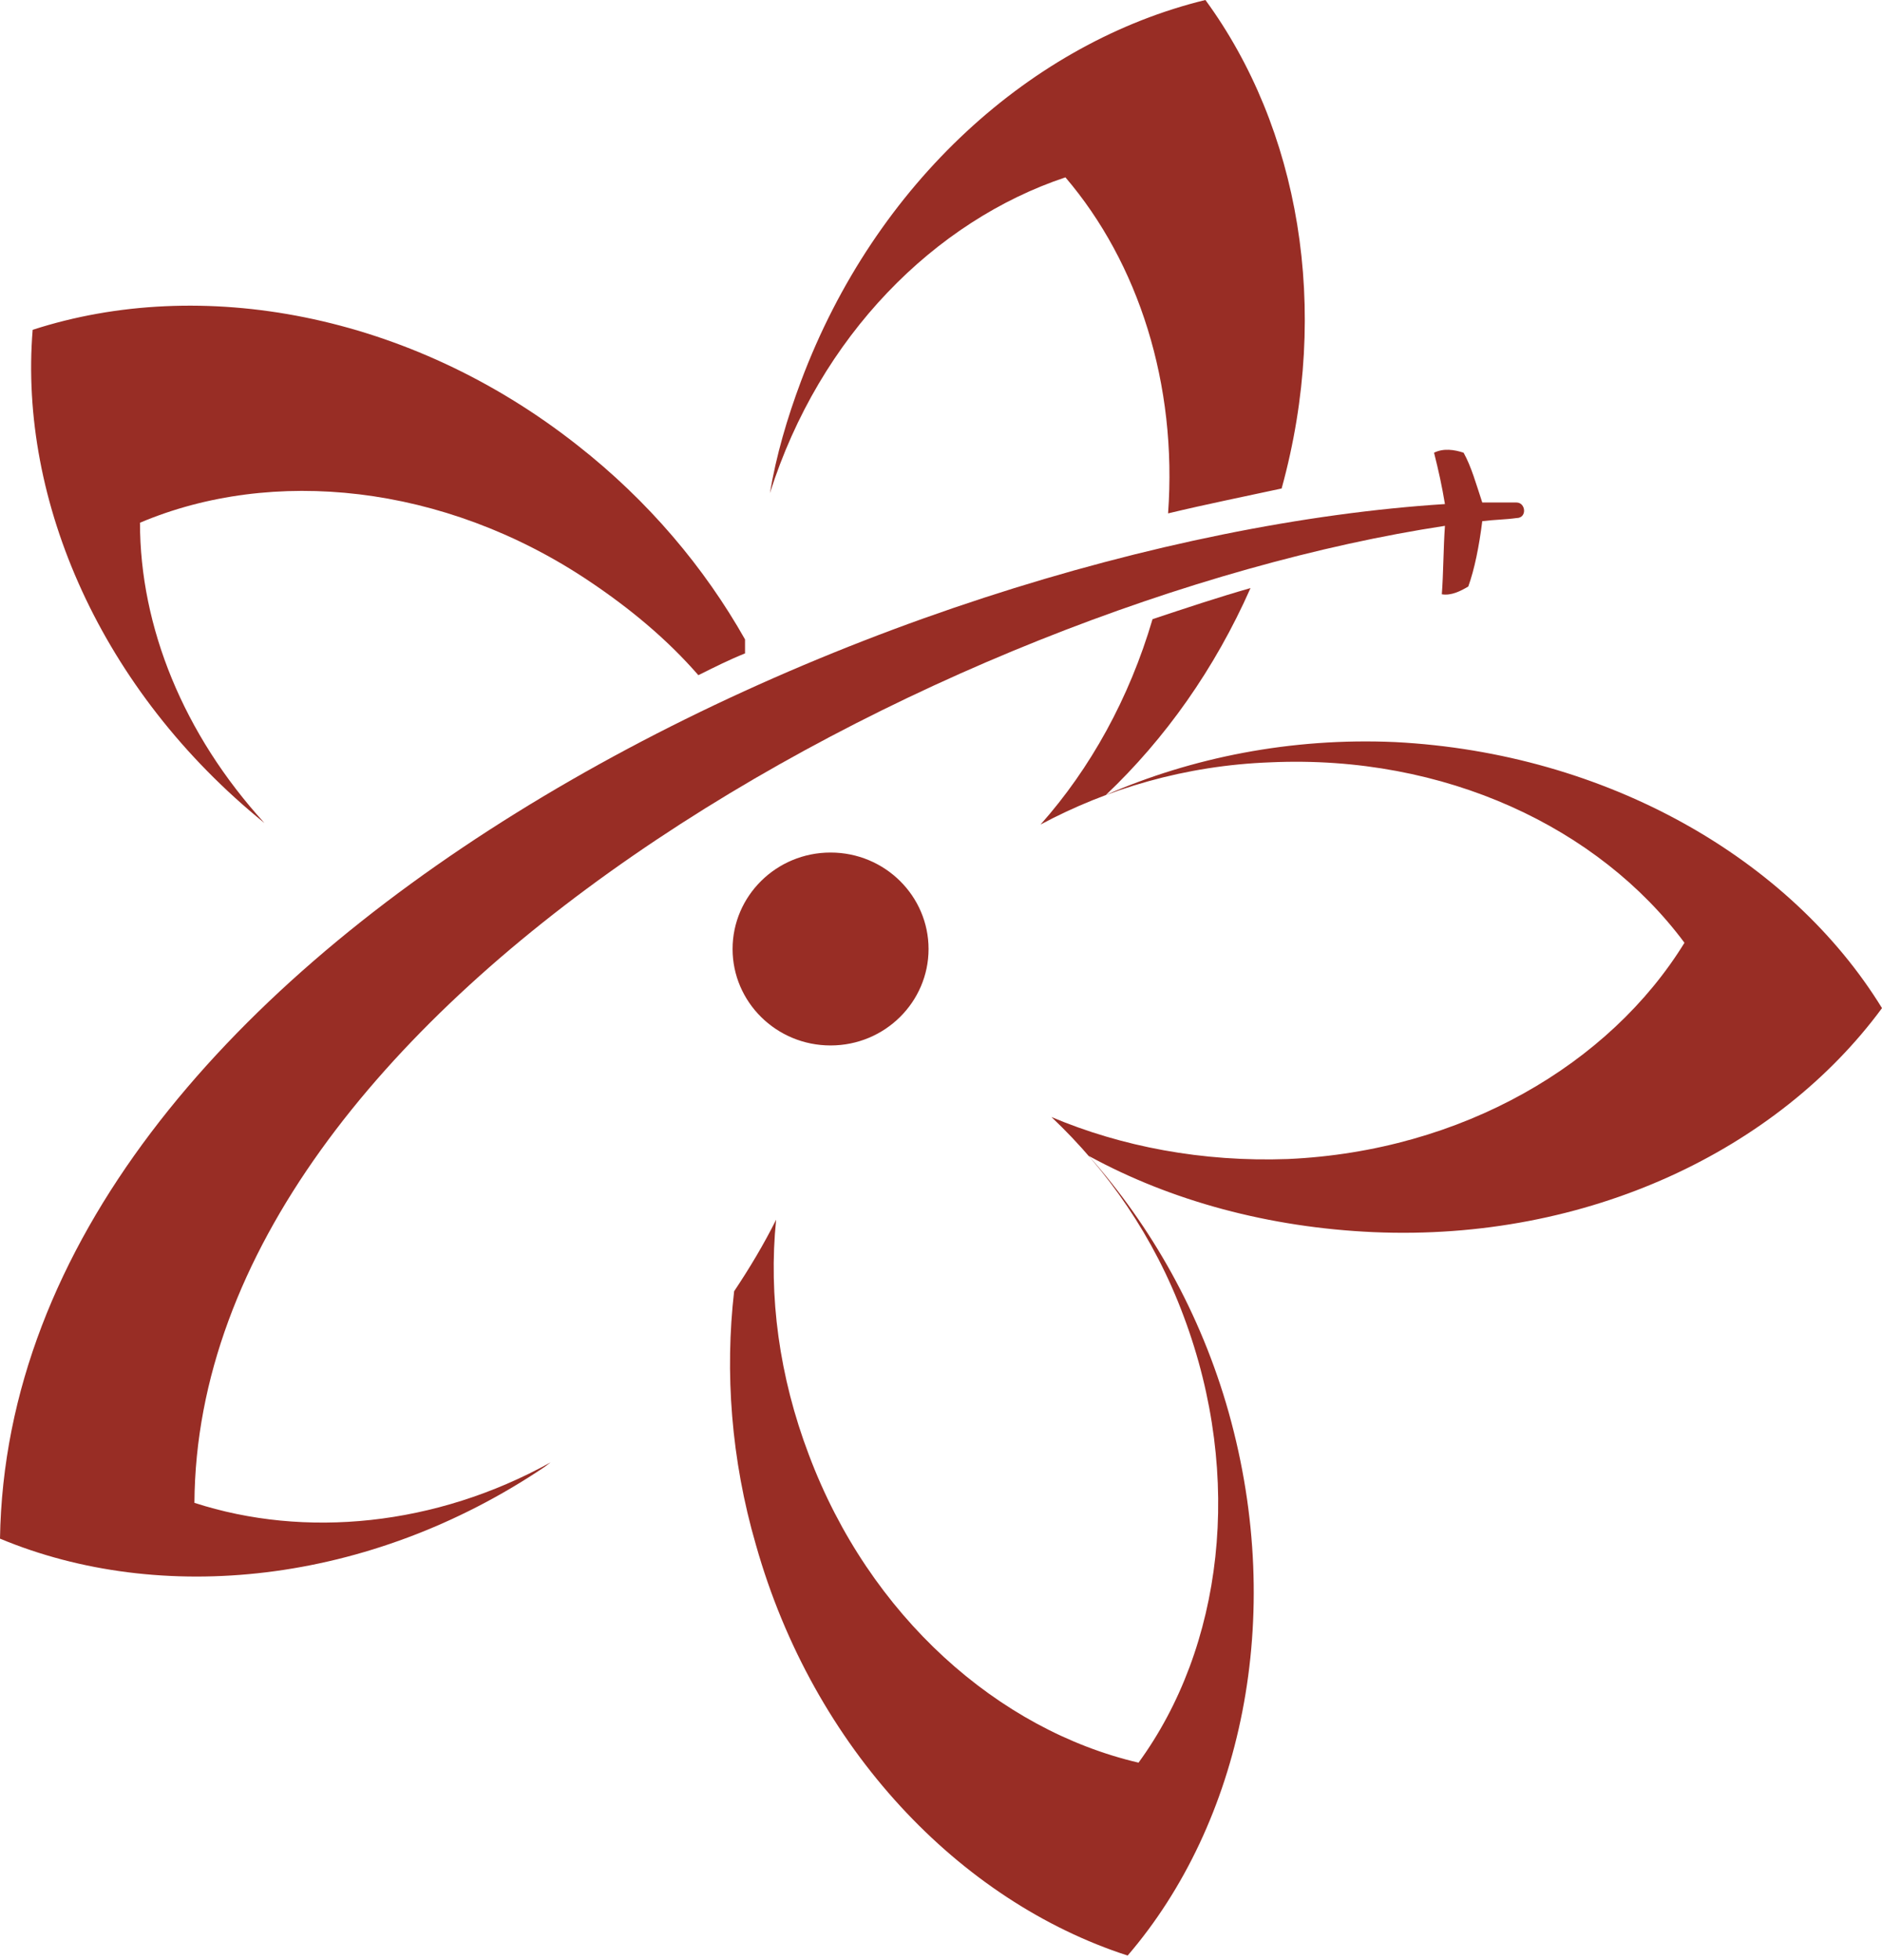 <?xml version="1.0" encoding="UTF-8"?>
<!-- Generator: Adobe Illustrator 28.1.0, SVG Export Plug-In . SVG Version: 6.00 Build 0)  -->
<svg xmlns="http://www.w3.org/2000/svg" xmlns:xlink="http://www.w3.org/1999/xlink" version="1.1" id="Layer_1" x="0px" y="0px" viewBox="0 0 121 126" style="enable-background:new 0 0 121 126;" xml:space="preserve">
<style type="text/css">
	.st0{fill:#982D25;}
	.st1{fill-rule:evenodd;clip-rule:evenodd;fill:#982D25;}
</style>
<path class="st0" d="M35.4,94L35,94.3c-11.3,7.6-24.7,8.9-35,4.6c0.6-38,56.9-64.2,92.9-66.5c-0.2-1.2-0.4-2.1-0.7-3.3  c0.6-0.3,1.3-0.2,1.9,0c0.5,0.9,0.8,2,1.2,3.2c0.8,0,1.5,0,2.2,0c0.6,0,0.7,1,0,1c-0.7,0.1-1.4,0.1-2.2,0.2  c-0.2,1.6-0.5,3.1-0.9,4.2c-0.5,0.3-1.1,0.6-1.7,0.5c0.1-1.3,0.1-3,0.2-4.4c-32.2,4.9-80.2,30.7-80.4,62.8  C19.6,98.9,28,98.1,35.4,94"></path>
<path class="st1" d="M17,52.9C6.5,44.4,1.2,32.2,2.1,21.2c10.8-3.5,24.2-1.1,35,7.4c4.6,3.6,8.2,7.9,10.8,12.5c0,0.3,0,0.6,0,0.9  c-1,0.4-2,0.9-3,1.4c-2-2.3-4.4-4.3-7.1-6.1C28.5,31.1,17.5,30,9,33.6C9,40.3,11.8,47.2,17,52.9 M75.1,33c0.6-8.3-1.9-16.1-6.6-21.6  c-8.4,2.8-15.8,10.2-19,20.3c0.4-2.4,1.1-4.8,2-7.2c4.8-12.8,14.9-21.8,26-24.5c6,8.2,8.1,19.8,4.9,31.4  C80.1,31.9,77.6,32.4,75.1,33L75.1,33z M121,64.8c-6.7,9.1-18.9,15-32.7,14.4c-6.7-0.3-13-2-18.3-4.9c4,4.5,7.2,10.1,9,16.5  c3.7,13.2,0.8,26.4-6.5,34.9c-10.8-3.5-20.2-13.3-23.9-26.4c-1.6-5.5-2-11.1-1.4-16.3c1-1.5,1.9-3,2.7-4.6  c-0.5,4.9,0.2,10.1,2.1,15.1c3.9,10.4,12.2,17.7,21.2,19.8c5.4-7.4,6.8-18.3,2.9-28.7c-1.9-5.1-4.9-9.4-8.5-12.8  c4.5,1.9,9.7,2.9,15.2,2.7c11.2-0.5,20.7-6.1,25.5-13.9c-5.5-7.4-15.4-12.1-26.6-11.6c-5.5,0.2-10.5,1.7-14.8,4  c3.2-3.6,5.7-8.1,7.2-13.2c2.1-0.7,4.2-1.4,6.3-2c-2.3,5.2-5.5,9.7-9.3,13.3c5.5-2.4,11.9-3.7,18.6-3.4  C103.3,48.4,115.1,55.2,121,64.8z M53.4,54.8c3.5,0,6.3,2.8,6.3,6.2s-2.8,6.2-6.3,6.2c-3.5,0-6.3-2.8-6.3-6.2S49.9,54.8,53.4,54.8z"></path>
</svg>
